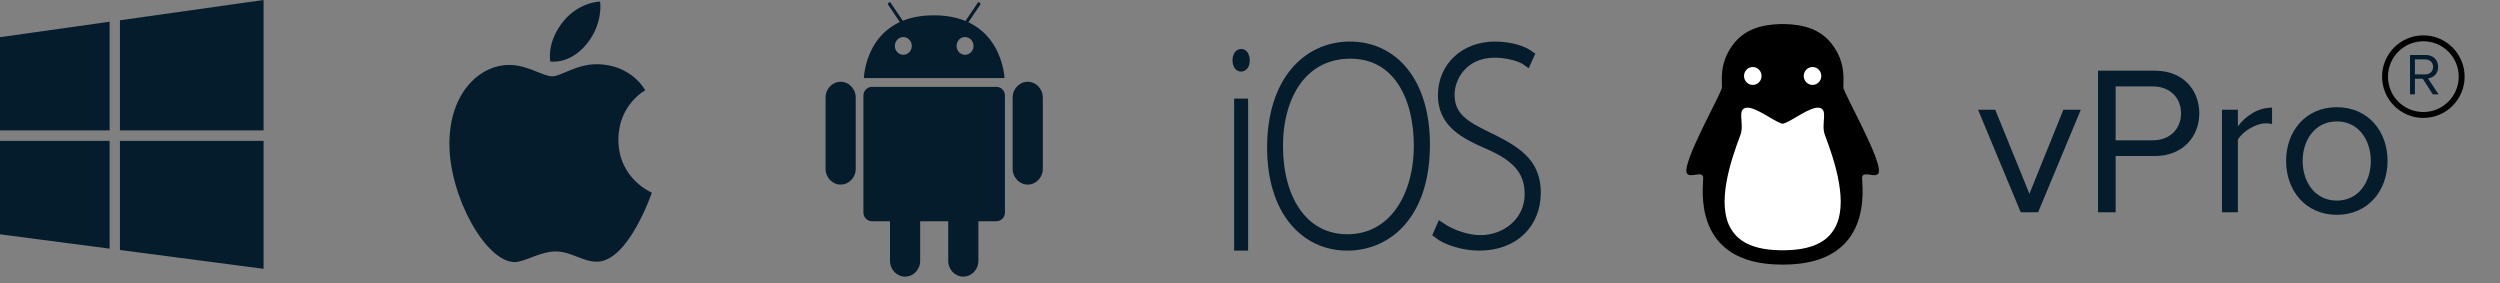 <svg width="212" height="24" viewBox="0 0 212 24" fill="none" xmlns="http://www.w3.org/2000/svg">
<rect x="0" y="0" width="212" height="24" fill="#808080" stroke="none"/>
<path d="M105.095 20.813H105.398V8.802H105.095V20.813ZM105.541 5.111C105.541 5.411 105.428 5.633 105.235 5.633C105.074 5.633 104.953 5.411 104.953 5.111C104.953 4.823 105.081 4.589 105.25 4.589C105.428 4.589 105.541 4.823 105.541 5.111ZM108.357 12.389C108.357 16.844 110.435 20.304 114.266 20.304C118.122 20.304 120.333 16.737 120.333 12.338C120.333 8.259 118.561 4.536 114.516 4.536C110.472 4.536 108.357 8.041 108.357 12.389ZM120.818 12.267C120.818 18.142 117.68 20.813 114.243 20.813C110.733 20.813 107.891 17.924 107.891 12.511C107.891 6.95 110.832 3.964 114.49 3.964C118.074 3.964 120.818 6.902 120.818 12.267ZM122.207 19.328C122.996 19.863 124.359 20.381 125.53 20.381C127.755 20.381 129.732 18.796 129.732 16.465C129.732 14.302 128.415 13.172 126.178 12.202C124.176 11.334 122.376 10.393 122.376 8.079C122.376 5.669 124.241 3.964 126.775 3.964C128.139 3.964 129.167 4.354 129.645 4.695L129.455 5.115C129.048 4.823 127.949 4.451 126.754 4.451C124.076 4.451 122.909 6.512 122.909 8.029C122.909 10.125 124.504 10.826 126.561 11.825C128.952 13.017 130.219 14.069 130.219 16.358C130.219 18.816 128.497 20.813 125.437 20.813C124.169 20.813 122.71 20.375 121.993 19.815L122.207 19.328Z" fill="#041C2C" stroke="#041C2C" stroke-width="0.88"/>
<path d="M47.581 2.056C48.965 0.143 50.889 0.133 50.889 0.133C50.889 0.133 51.175 1.932 49.801 3.665C48.333 5.515 46.665 5.212 46.665 5.212C46.665 5.212 46.351 3.757 47.581 2.056ZM46.841 6.473C47.552 6.473 48.874 5.446 50.593 5.446C53.553 5.446 54.717 7.655 54.717 7.655C54.717 7.655 52.44 8.876 52.44 11.84C52.44 15.183 55.278 16.335 55.278 16.335C55.278 16.335 53.293 22.19 50.615 22.19C49.385 22.19 48.429 21.321 47.131 21.321C45.811 21.321 44.5 22.223 43.647 22.223C41.2 22.223 38.109 16.669 38.109 12.204C38.109 7.812 40.725 5.507 43.179 5.507C44.774 5.507 46.012 6.473 46.841 6.473ZM85.22 18.009C85.221 18.107 85.204 18.204 85.168 18.295C85.133 18.385 85.08 18.468 85.013 18.538C84.947 18.608 84.867 18.664 84.779 18.702C84.691 18.741 84.597 18.761 84.501 18.763H73.936C73.84 18.761 73.746 18.741 73.658 18.702C73.57 18.664 73.49 18.608 73.423 18.538C73.356 18.468 73.304 18.385 73.269 18.295C73.233 18.204 73.216 18.107 73.217 18.009V8.118C73.217 7.702 73.539 7.365 73.936 7.365H84.501C84.898 7.365 85.22 7.702 85.22 8.118V18.009ZM88.431 14.31C88.431 15.051 87.858 15.652 87.151 15.652C86.445 15.652 85.872 15.051 85.872 14.31V8.277C85.872 7.535 86.445 6.934 87.151 6.934C87.858 6.934 88.43 7.535 88.43 8.277V14.309L88.431 14.31ZM72.565 14.31C72.565 15.051 71.992 15.652 71.286 15.652C70.579 15.652 70.007 15.051 70.007 14.31V8.277C70.007 7.535 70.58 6.934 71.286 6.934C71.992 6.934 72.565 7.535 72.565 8.277V14.31ZM81.835 4.648C81.642 4.645 81.459 4.564 81.324 4.423C81.19 4.281 81.116 4.092 81.118 3.895C81.118 3.478 81.439 3.142 81.835 3.142C82.029 3.144 82.213 3.225 82.347 3.367C82.482 3.508 82.556 3.698 82.554 3.895C82.556 4.092 82.482 4.282 82.347 4.423C82.213 4.564 82.029 4.645 81.835 4.648ZM76.601 4.648C76.408 4.645 76.224 4.564 76.09 4.423C75.955 4.282 75.881 4.092 75.883 3.895C75.883 3.478 76.205 3.142 76.602 3.142C76.795 3.145 76.979 3.226 77.114 3.367C77.248 3.508 77.322 3.698 77.32 3.895C77.322 4.092 77.248 4.282 77.113 4.423C76.979 4.564 76.795 4.645 76.601 4.648ZM79.218 1.298C73.388 1.279 73.256 6.62 73.256 6.62H85.181C85.181 6.62 84.994 1.318 79.218 1.298Z" fill="#041C2C"/>
<path d="M76.405 2.016C76.425 2.047 76.49 2.037 76.551 1.993C76.609 1.95 76.64 1.888 76.619 1.856L75.505 0.206C75.484 0.174 75.418 0.185 75.359 0.229C75.301 0.274 75.27 0.334 75.291 0.366L76.405 2.016ZM82.034 2.016C82.013 2.047 81.948 2.037 81.888 1.993C81.829 1.95 81.798 1.888 81.82 1.856L82.933 0.206C82.955 0.174 83.021 0.185 83.079 0.229C83.138 0.274 83.169 0.334 83.147 0.366L82.034 2.016ZM82.966 22.116C82.966 22.858 82.393 23.458 81.688 23.458C80.981 23.458 80.409 22.858 80.409 22.116V16.083C80.409 15.342 80.981 14.741 81.688 14.741C82.394 14.741 82.966 15.342 82.966 16.083V22.116ZM78.03 22.116C78.03 22.858 77.457 23.458 76.751 23.458C76.045 23.458 75.472 22.858 75.472 22.116V16.083C75.472 15.342 76.045 14.741 76.751 14.741C77.457 14.741 78.03 15.342 78.03 16.083V22.116ZM9.296 11.947H0V19.869L9.296 21.086V11.947ZM10.17 11.947V21.2L22.351 22.796V11.947H10.17ZM9.295 11.055V1.842L0 3.152V11.055H9.295ZM10.17 1.719L22.351 0V11.055H10.17V1.719Z" fill="#041C2C"/>
<path d="M150.961 2.041C149.451 2.088 147.914 2.43 146.879 3.892C145.749 5.489 146.062 6.926 146.017 7.434C145.972 7.941 142.591 13.846 143.041 14.69C143.293 15.161 144.411 14.408 144.434 15.077C144.457 15.746 143.341 22.438 151.111 22.438C151.131 22.438 151.15 22.438 151.169 22.438C151.189 22.438 151.208 22.438 151.227 22.438C158.998 22.438 157.882 15.746 157.904 15.077C157.927 14.408 159.046 15.161 159.297 14.69C159.747 13.846 156.367 7.941 156.321 7.434C156.276 6.926 156.589 5.489 155.459 3.892C154.424 2.43 152.887 2.088 151.377 2.04C151.298 2.04 151.24 2.04 151.169 2.04C151.103 2.04 151.025 2.04 150.961 2.041Z" fill="black"/>
<path d="M148.636 5.683C149.047 5.683 149.38 6.023 149.38 6.442C149.38 6.861 149.047 7.201 148.636 7.201C148.226 7.201 147.893 6.861 147.893 6.442C147.893 6.023 148.226 5.683 148.636 5.683Z" fill="white"/>
<path d="M153.701 5.683C154.112 5.683 154.445 6.023 154.445 6.442C154.445 6.861 154.112 7.201 153.701 7.201C153.29 7.201 152.957 6.861 152.957 6.442C152.957 6.023 153.29 5.683 153.701 5.683Z" fill="white"/>
<path d="M148.159 9.13C148.923 9.105 150.365 10.232 151.023 10.455C151.093 10.474 151.119 10.489 151.169 10.489C151.22 10.489 151.249 10.473 151.315 10.455C151.996 10.225 153.519 9.023 154.259 9.137C155.076 9.263 154.398 10.514 154.747 11.434C155.623 13.748 156.801 17.334 155.544 19.422C155.153 20.071 154.245 21.185 151.372 21.221C151.305 21.222 151.238 21.223 151.169 21.223C151.1 21.223 151.034 21.222 150.966 21.221C148.094 21.184 147.186 20.071 146.795 19.422C145.538 17.334 146.715 13.748 147.592 11.434C147.94 10.514 147.263 9.263 148.08 9.137C148.105 9.133 148.132 9.131 148.159 9.13Z" fill="white"/>
<path d="M172.833 18H171.357L167.739 9.306H169.197L172.095 16.434L174.975 9.306H176.451L172.833 18ZM179.407 18H177.913V5.994H182.737C185.149 5.994 186.499 7.65 186.499 9.612C186.499 11.574 185.113 13.23 182.737 13.23H179.407V18ZM182.557 11.898C183.979 11.898 184.951 10.962 184.951 9.612C184.951 8.262 183.979 7.326 182.557 7.326H179.407V11.898H182.557ZM189.773 18H188.423V9.306H189.773V10.71C190.475 9.792 191.483 9.126 192.671 9.126V10.512C192.509 10.476 192.347 10.458 192.131 10.458C191.303 10.458 190.169 11.142 189.773 11.844V18ZM198.163 18.216C195.517 18.216 193.861 16.164 193.861 13.644C193.861 11.124 195.517 9.09 198.163 9.09C200.809 9.09 202.465 11.124 202.465 13.644C202.465 16.164 200.809 18.216 198.163 18.216ZM198.163 17.01C200.017 17.01 201.043 15.426 201.043 13.644C201.043 11.88 200.017 10.296 198.163 10.296C196.309 10.296 195.265 11.88 195.265 13.644C195.265 15.426 196.309 17.01 198.163 17.01Z" fill="#041C2C"/>
<path d="M206.789 8H206.299L205.449 6.675H204.784V8H204.369V4.665H205.709C206.319 4.665 206.754 5.055 206.754 5.67C206.754 6.27 206.344 6.6 205.889 6.64L206.789 8ZM205.659 6.31C206.054 6.31 206.324 6.045 206.324 5.67C206.324 5.295 206.054 5.035 205.659 5.035H204.784V6.31H205.659Z" fill="#041C2C"/>
<circle cx="205.5" cy="6.5" r="3.25" stroke="black" stroke-width="0.5"/>
</svg>
